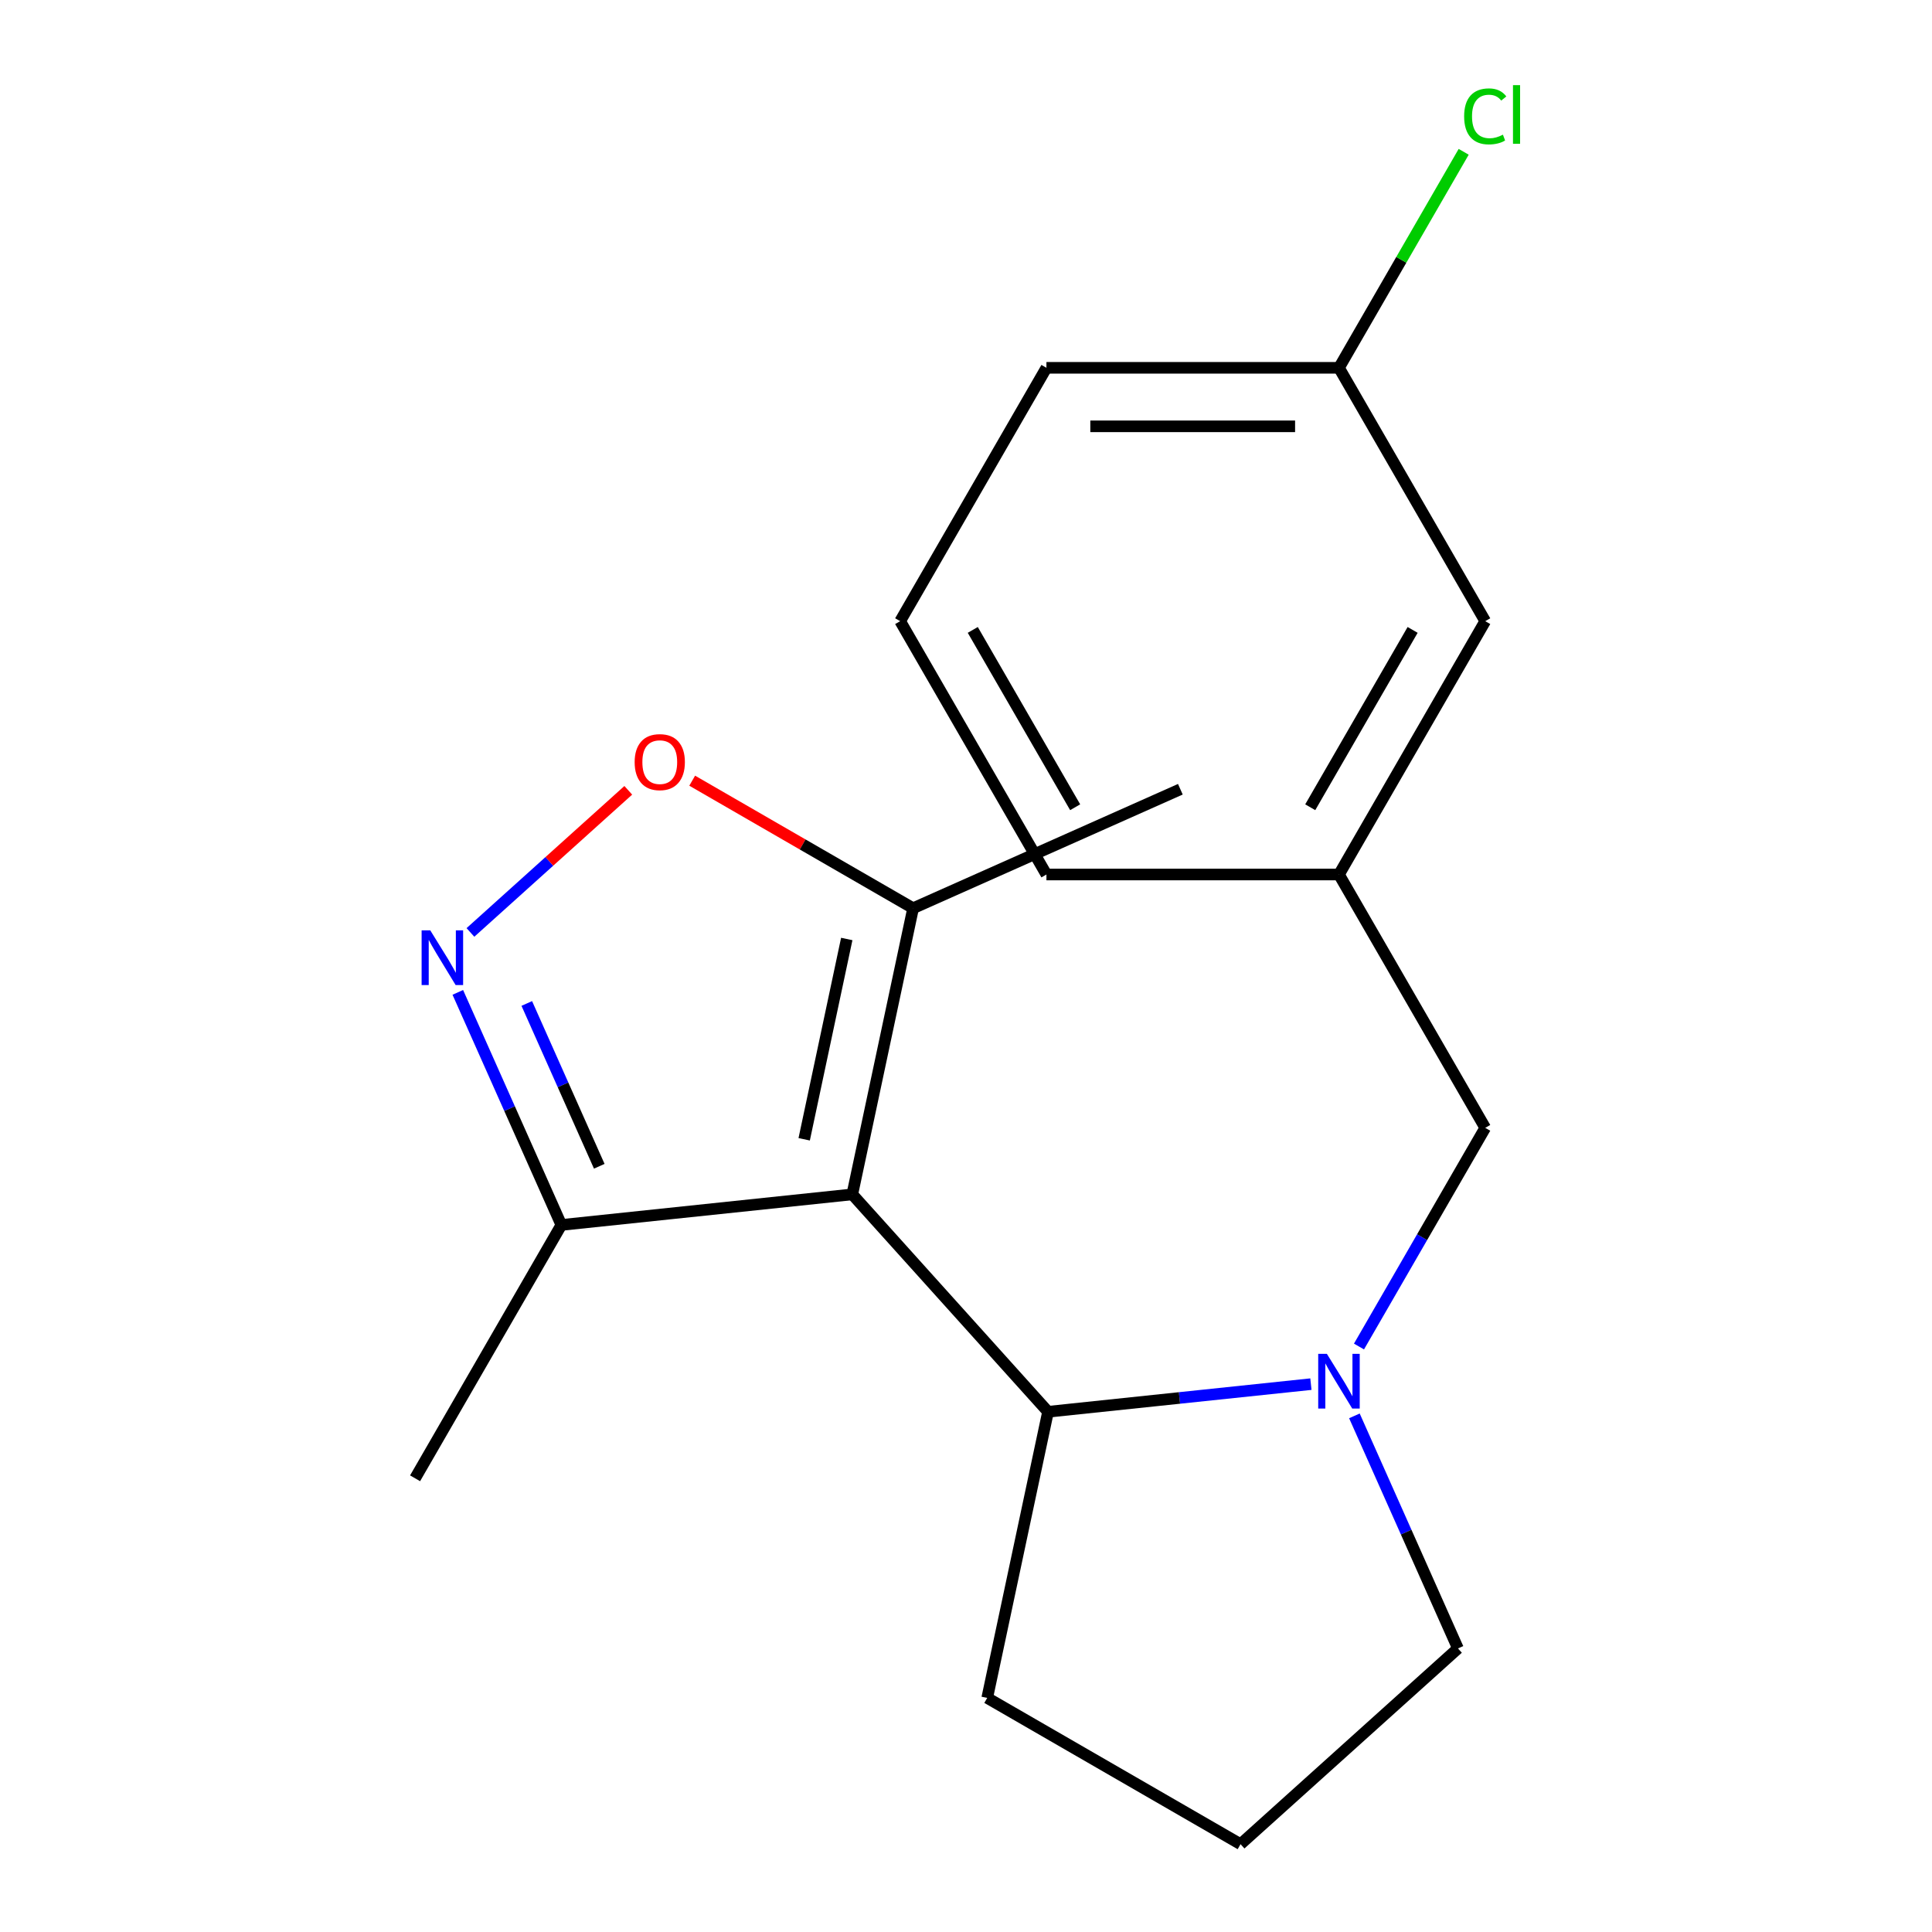<?xml version='1.0' encoding='iso-8859-1'?>
<svg version='1.1' baseProfile='full'
              xmlns='http://www.w3.org/2000/svg'
                      xmlns:rdkit='http://www.rdkit.org/xml'
                      xmlns:xlink='http://www.w3.org/1999/xlink'
                  xml:space='preserve'
width='1000px' height='1000px' viewBox='0 0 1000 1000'>
<!-- END OF HEADER -->
<rect style='opacity:1.0;fill:#FFFFFF;stroke:none' width='1000' height='1000' x='0' y='0'> </rect>
<path class='bond-2' d='M 441.143,618.206 L 542.46,730.73' style='fill:none;fill-rule:evenodd;stroke:#000000;stroke-width:6px;stroke-linecap:butt;stroke-linejoin:miter;stroke-opacity:1' />
<path class='bond-4' d='M 441.143,618.206 L 472.624,470.098' style='fill:none;fill-rule:evenodd;stroke:#000000;stroke-width:6px;stroke-linecap:butt;stroke-linejoin:miter;stroke-opacity:1' />
<path class='bond-4' d='M 416.244,589.694 L 438.281,486.018' style='fill:none;fill-rule:evenodd;stroke:#000000;stroke-width:6px;stroke-linecap:butt;stroke-linejoin:miter;stroke-opacity:1' />
<path class='bond-5' d='M 441.143,618.206 L 290.557,634.033' style='fill:none;fill-rule:evenodd;stroke:#000000;stroke-width:6px;stroke-linecap:butt;stroke-linejoin:miter;stroke-opacity:1' />
<path class='bond-0' d='M 678.522,716.429 L 610.491,723.58' style='fill:none;fill-rule:evenodd;stroke:#0000FF;stroke-width:6px;stroke-linecap:butt;stroke-linejoin:miter;stroke-opacity:1' />
<path class='bond-0' d='M 610.491,723.58 L 542.46,730.73' style='fill:none;fill-rule:evenodd;stroke:#000000;stroke-width:6px;stroke-linecap:butt;stroke-linejoin:miter;stroke-opacity:1' />
<path class='bond-6' d='M 703.408,696.957 L 736.082,640.365' style='fill:none;fill-rule:evenodd;stroke:#0000FF;stroke-width:6px;stroke-linecap:butt;stroke-linejoin:miter;stroke-opacity:1' />
<path class='bond-6' d='M 736.082,640.365 L 768.755,583.772' style='fill:none;fill-rule:evenodd;stroke:#000000;stroke-width:6px;stroke-linecap:butt;stroke-linejoin:miter;stroke-opacity:1' />
<path class='bond-9' d='M 701.037,732.848 L 727.835,793.038' style='fill:none;fill-rule:evenodd;stroke:#0000FF;stroke-width:6px;stroke-linecap:butt;stroke-linejoin:miter;stroke-opacity:1' />
<path class='bond-9' d='M 727.835,793.038 L 754.634,853.228' style='fill:none;fill-rule:evenodd;stroke:#000000;stroke-width:6px;stroke-linecap:butt;stroke-linejoin:miter;stroke-opacity:1' />
<path class='bond-1' d='M 236.96,513.653 L 263.758,573.843' style='fill:none;fill-rule:evenodd;stroke:#0000FF;stroke-width:6px;stroke-linecap:butt;stroke-linejoin:miter;stroke-opacity:1' />
<path class='bond-1' d='M 263.758,573.843 L 290.557,634.033' style='fill:none;fill-rule:evenodd;stroke:#000000;stroke-width:6px;stroke-linecap:butt;stroke-linejoin:miter;stroke-opacity:1' />
<path class='bond-1' d='M 272.664,519.393 L 291.423,561.526' style='fill:none;fill-rule:evenodd;stroke:#0000FF;stroke-width:6px;stroke-linecap:butt;stroke-linejoin:miter;stroke-opacity:1' />
<path class='bond-1' d='M 291.423,561.526 L 310.182,603.659' style='fill:none;fill-rule:evenodd;stroke:#000000;stroke-width:6px;stroke-linecap:butt;stroke-linejoin:miter;stroke-opacity:1' />
<path class='bond-19' d='M 243.495,482.629 L 284.346,445.846' style='fill:none;fill-rule:evenodd;stroke:#0000FF;stroke-width:6px;stroke-linecap:butt;stroke-linejoin:miter;stroke-opacity:1' />
<path class='bond-19' d='M 284.346,445.846 L 325.197,409.064' style='fill:none;fill-rule:evenodd;stroke:#FF0000;stroke-width:6px;stroke-linecap:butt;stroke-linejoin:miter;stroke-opacity:1' />
<path class='bond-12' d='M 542.46,730.73 L 510.979,878.837' style='fill:none;fill-rule:evenodd;stroke:#000000;stroke-width:6px;stroke-linecap:butt;stroke-linejoin:miter;stroke-opacity:1' />
<path class='bond-3' d='M 358.28,404.081 L 415.452,437.09' style='fill:none;fill-rule:evenodd;stroke:#FF0000;stroke-width:6px;stroke-linecap:butt;stroke-linejoin:miter;stroke-opacity:1' />
<path class='bond-3' d='M 415.452,437.09 L 472.624,470.098' style='fill:none;fill-rule:evenodd;stroke:#000000;stroke-width:6px;stroke-linecap:butt;stroke-linejoin:miter;stroke-opacity:1' />
<path class='bond-13' d='M 472.624,470.098 L 610.95,408.512' style='fill:none;fill-rule:evenodd;stroke:#000000;stroke-width:6px;stroke-linecap:butt;stroke-linejoin:miter;stroke-opacity:1' />
<path class='bond-15' d='M 290.557,634.033 L 214.848,765.163' style='fill:none;fill-rule:evenodd;stroke:#000000;stroke-width:6px;stroke-linecap:butt;stroke-linejoin:miter;stroke-opacity:1' />
<path class='bond-7' d='M 768.755,583.772 L 693.047,452.642' style='fill:none;fill-rule:evenodd;stroke:#000000;stroke-width:6px;stroke-linecap:butt;stroke-linejoin:miter;stroke-opacity:1' />
<path class='bond-8' d='M 693.047,452.642 L 768.755,321.512' style='fill:none;fill-rule:evenodd;stroke:#000000;stroke-width:6px;stroke-linecap:butt;stroke-linejoin:miter;stroke-opacity:1' />
<path class='bond-8' d='M 678.177,417.831 L 731.173,326.04' style='fill:none;fill-rule:evenodd;stroke:#000000;stroke-width:6px;stroke-linecap:butt;stroke-linejoin:miter;stroke-opacity:1' />
<path class='bond-17' d='M 693.047,452.642 L 541.631,452.642' style='fill:none;fill-rule:evenodd;stroke:#000000;stroke-width:6px;stroke-linecap:butt;stroke-linejoin:miter;stroke-opacity:1' />
<path class='bond-10' d='M 768.755,321.512 L 693.047,190.382' style='fill:none;fill-rule:evenodd;stroke:#000000;stroke-width:6px;stroke-linecap:butt;stroke-linejoin:miter;stroke-opacity:1' />
<path class='bond-20' d='M 754.634,853.228 L 642.11,954.545' style='fill:none;fill-rule:evenodd;stroke:#000000;stroke-width:6px;stroke-linecap:butt;stroke-linejoin:miter;stroke-opacity:1' />
<path class='bond-11' d='M 693.047,190.382 L 725.322,134.479' style='fill:none;fill-rule:evenodd;stroke:#000000;stroke-width:6px;stroke-linecap:butt;stroke-linejoin:miter;stroke-opacity:1' />
<path class='bond-11' d='M 725.322,134.479 L 757.598,78.577' style='fill:none;fill-rule:evenodd;stroke:#00CC00;stroke-width:6px;stroke-linecap:butt;stroke-linejoin:miter;stroke-opacity:1' />
<path class='bond-21' d='M 693.047,190.382 L 541.631,190.382' style='fill:none;fill-rule:evenodd;stroke:#000000;stroke-width:6px;stroke-linecap:butt;stroke-linejoin:miter;stroke-opacity:1' />
<path class='bond-21' d='M 670.335,220.665 L 564.343,220.665' style='fill:none;fill-rule:evenodd;stroke:#000000;stroke-width:6px;stroke-linecap:butt;stroke-linejoin:miter;stroke-opacity:1' />
<path class='bond-14' d='M 510.979,878.837 L 642.11,954.545' style='fill:none;fill-rule:evenodd;stroke:#000000;stroke-width:6px;stroke-linecap:butt;stroke-linejoin:miter;stroke-opacity:1' />
<path class='bond-16' d='M 465.923,321.512 L 541.631,452.642' style='fill:none;fill-rule:evenodd;stroke:#000000;stroke-width:6px;stroke-linecap:butt;stroke-linejoin:miter;stroke-opacity:1' />
<path class='bond-16' d='M 503.505,326.04 L 556.501,417.831' style='fill:none;fill-rule:evenodd;stroke:#000000;stroke-width:6px;stroke-linecap:butt;stroke-linejoin:miter;stroke-opacity:1' />
<path class='bond-18' d='M 465.923,321.512 L 541.631,190.382' style='fill:none;fill-rule:evenodd;stroke:#000000;stroke-width:6px;stroke-linecap:butt;stroke-linejoin:miter;stroke-opacity:1' />
<path  class='atom-1' d='M 686.787 700.743
L 696.067 715.743
Q 696.987 717.223, 698.467 719.903
Q 699.947 722.583, 700.027 722.743
L 700.027 700.743
L 703.787 700.743
L 703.787 729.063
L 699.907 729.063
L 689.947 712.663
Q 688.787 710.743, 687.547 708.543
Q 686.347 706.343, 685.987 705.663
L 685.987 729.063
L 682.307 729.063
L 682.307 700.743
L 686.787 700.743
' fill='#0000FF'/>
<path  class='atom-2' d='M 222.71 481.548
L 231.99 496.548
Q 232.91 498.028, 234.39 500.708
Q 235.87 503.388, 235.95 503.548
L 235.95 481.548
L 239.71 481.548
L 239.71 509.868
L 235.83 509.868
L 225.87 493.468
Q 224.71 491.548, 223.47 489.348
Q 222.27 487.148, 221.91 486.468
L 221.91 509.868
L 218.23 509.868
L 218.23 481.548
L 222.71 481.548
' fill='#0000FF'/>
<path  class='atom-4' d='M 328.494 394.47
Q 328.494 387.67, 331.854 383.87
Q 335.214 380.07, 341.494 380.07
Q 347.774 380.07, 351.134 383.87
Q 354.494 387.67, 354.494 394.47
Q 354.494 401.35, 351.094 405.27
Q 347.694 409.15, 341.494 409.15
Q 335.254 409.15, 331.854 405.27
Q 328.494 401.39, 328.494 394.47
M 341.494 405.95
Q 345.814 405.95, 348.134 403.07
Q 350.494 400.15, 350.494 394.47
Q 350.494 388.91, 348.134 386.11
Q 345.814 383.27, 341.494 383.27
Q 337.174 383.27, 334.814 386.07
Q 332.494 388.87, 332.494 394.47
Q 332.494 400.19, 334.814 403.07
Q 337.174 405.95, 341.494 405.95
' fill='#FF0000'/>
<path  class='atom-12' d='M 757.835 60.231
Q 757.835 53.191, 761.115 49.511
Q 764.435 45.791, 770.715 45.791
Q 776.555 45.791, 779.675 49.911
L 777.035 52.071
Q 774.755 49.071, 770.715 49.071
Q 766.435 49.071, 764.155 51.951
Q 761.915 54.791, 761.915 60.231
Q 761.915 65.831, 764.235 68.711
Q 766.595 71.591, 771.155 71.591
Q 774.275 71.591, 777.915 69.711
L 779.035 72.711
Q 777.555 73.671, 775.315 74.231
Q 773.075 74.791, 770.595 74.791
Q 764.435 74.791, 761.115 71.031
Q 757.835 67.271, 757.835 60.231
' fill='#00CC00'/>
<path  class='atom-12' d='M 783.115 44.071
L 786.795 44.071
L 786.795 74.431
L 783.115 74.431
L 783.115 44.071
' fill='#00CC00'/>
</svg>
